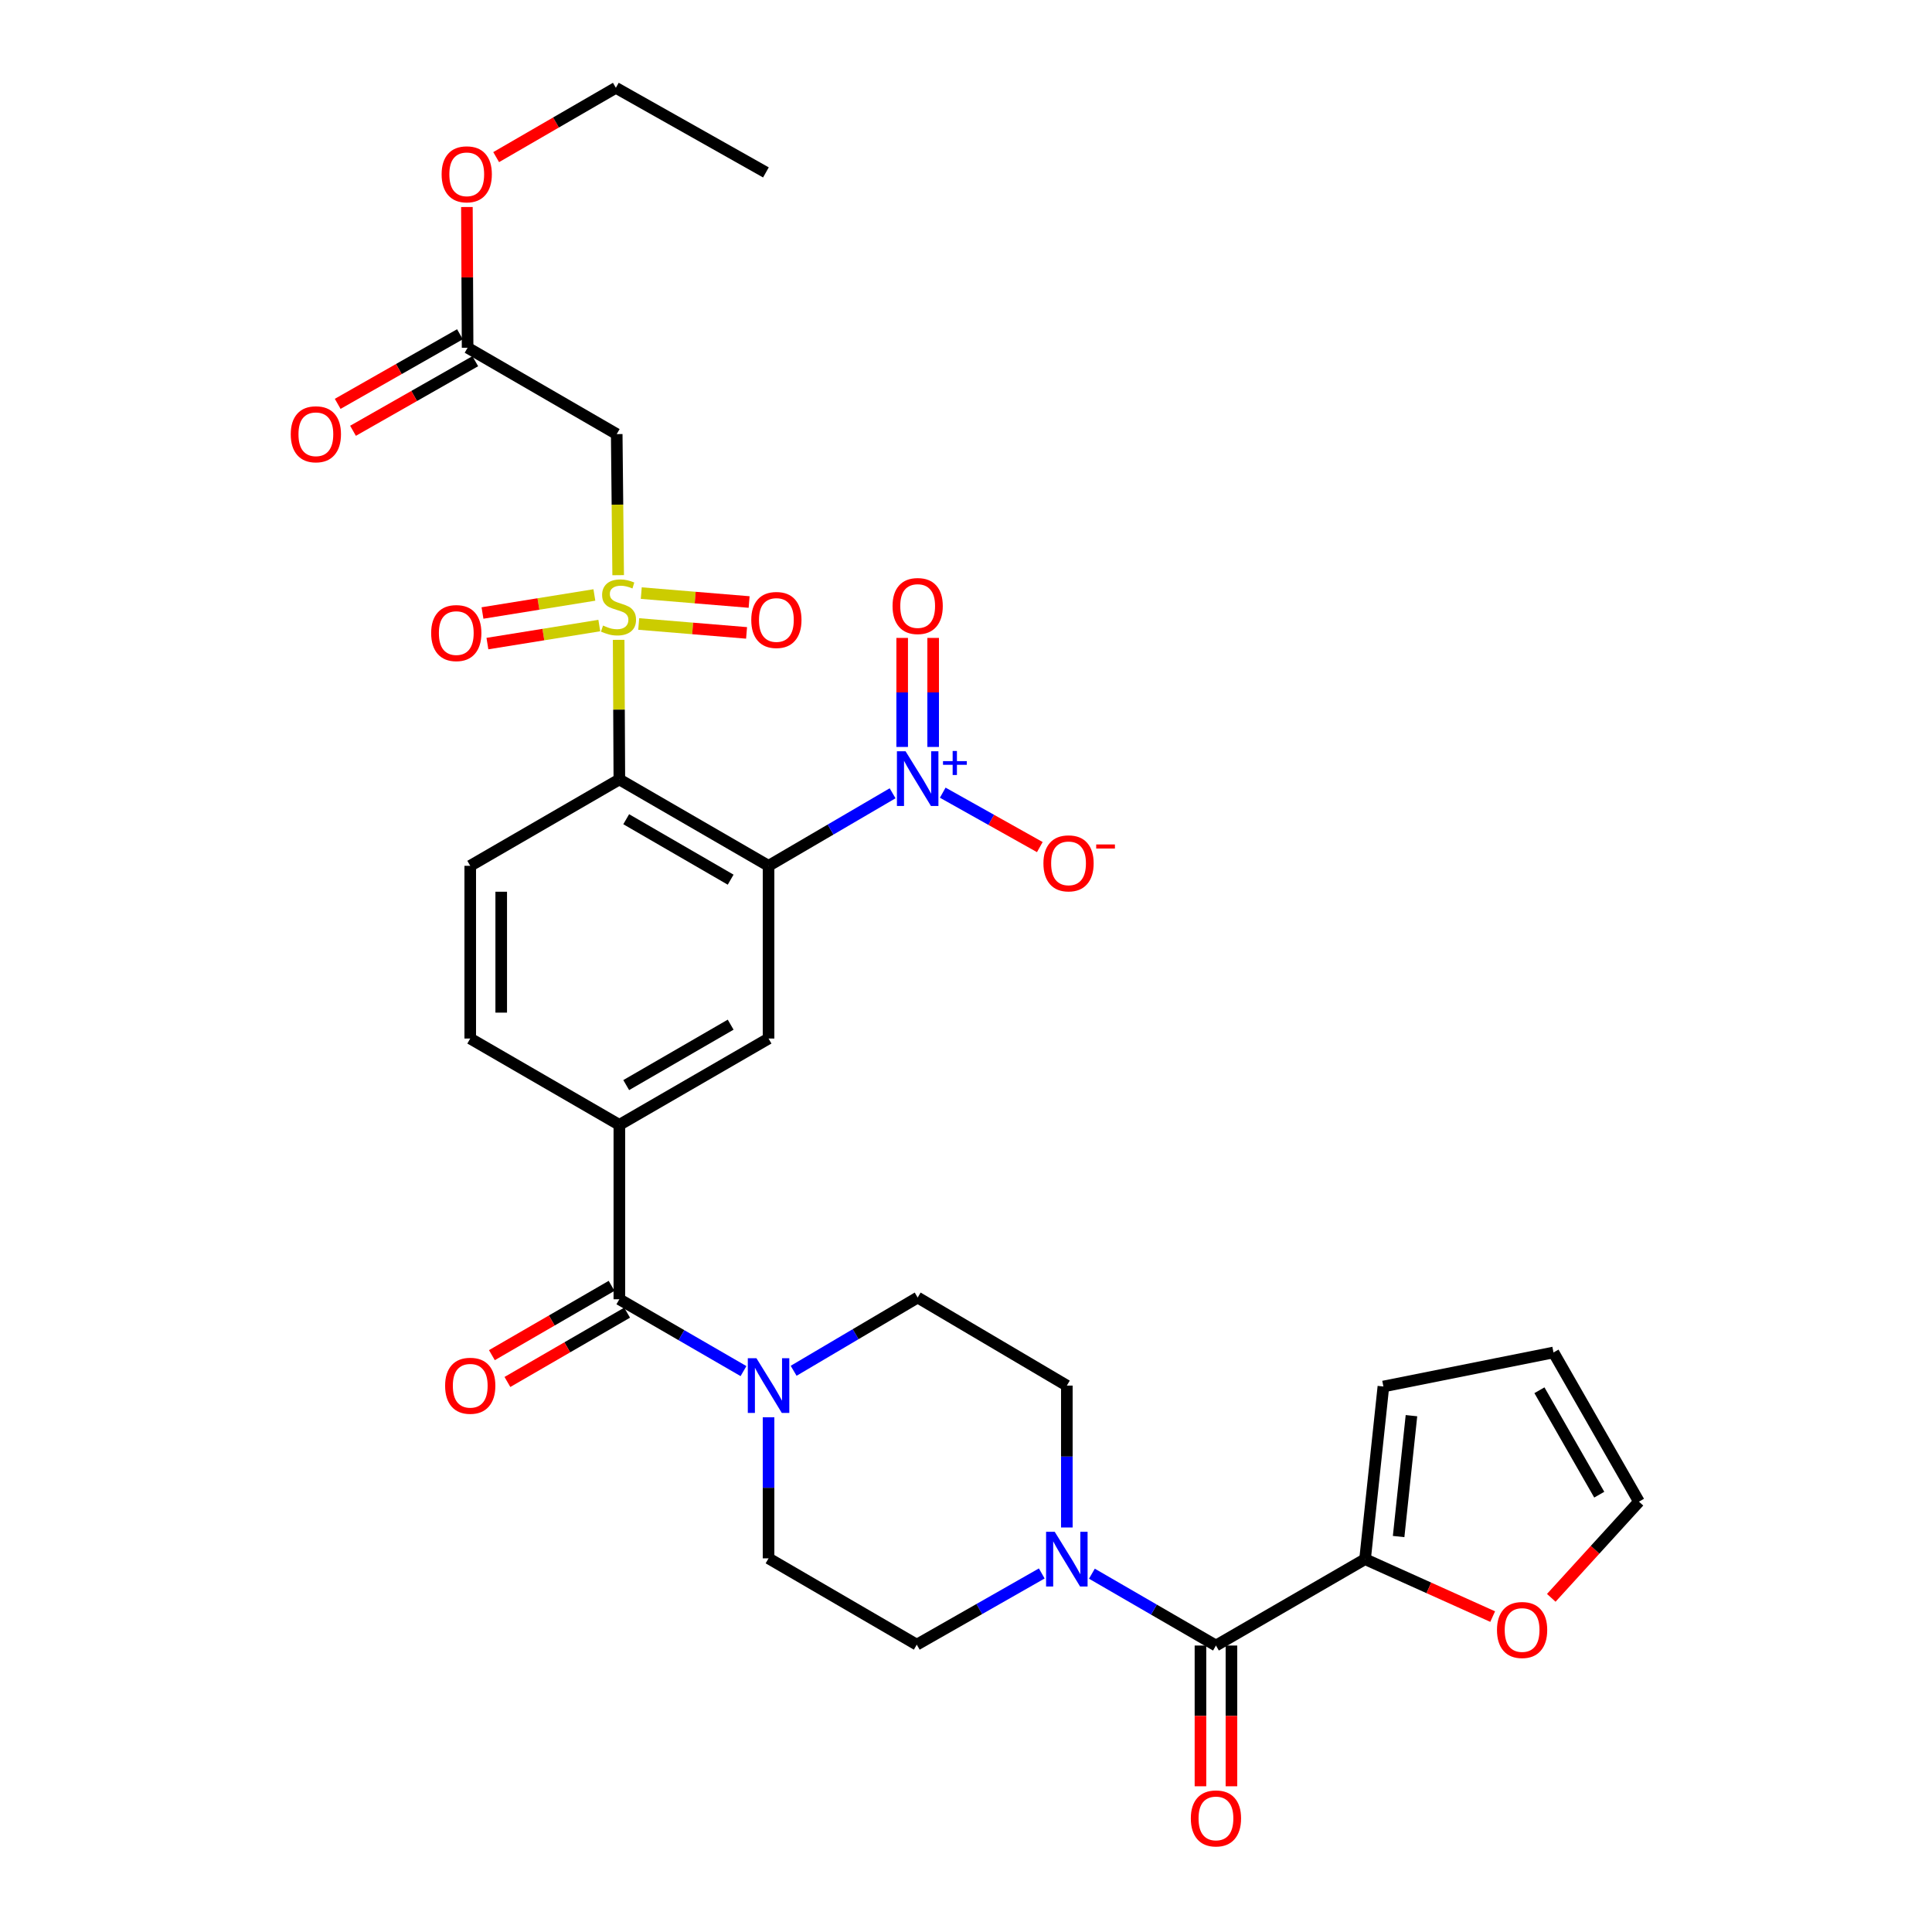 <?xml version='1.0' encoding='iso-8859-1'?>
<svg version='1.1' baseProfile='full'
              xmlns='http://www.w3.org/2000/svg'
                      xmlns:rdkit='http://www.rdkit.org/xml'
                      xmlns:xlink='http://www.w3.org/1999/xlink'
                  xml:space='preserve'
width='1000px' height='1000px' viewBox='0 0 1000 1000'>
<!-- END OF HEADER -->
<rect style='opacity:1.0;fill:#FFFFFF;stroke:none' width='1000' height='1000' x='0' y='0'> </rect>
<path class='bond-1' d='M 320.215,331.177 L 320.395,367.309' style='fill:none;fill-rule:evenodd;stroke:#CCCC00;stroke-width:6px;stroke-linecap:butt;stroke-linejoin:miter;stroke-opacity:1' />
<path class='bond-1' d='M 320.395,367.309 L 320.575,403.441' style='fill:none;fill-rule:evenodd;stroke:#000000;stroke-width:6px;stroke-linecap:butt;stroke-linejoin:miter;stroke-opacity:1' />
<path class='bond-5' d='M 319.962,297.708 L 319.587,261.201' style='fill:none;fill-rule:evenodd;stroke:#CCCC00;stroke-width:6px;stroke-linecap:butt;stroke-linejoin:miter;stroke-opacity:1' />
<path class='bond-5' d='M 319.587,261.201 L 319.212,224.693' style='fill:none;fill-rule:evenodd;stroke:#000000;stroke-width:6px;stroke-linecap:butt;stroke-linejoin:miter;stroke-opacity:1' />
<path class='bond-13' d='M 307.648,307.953 L 278.691,312.62' style='fill:none;fill-rule:evenodd;stroke:#CCCC00;stroke-width:6px;stroke-linecap:butt;stroke-linejoin:miter;stroke-opacity:1' />
<path class='bond-13' d='M 278.691,312.62 L 249.734,317.288' style='fill:none;fill-rule:evenodd;stroke:#FF0000;stroke-width:6px;stroke-linecap:butt;stroke-linejoin:miter;stroke-opacity:1' />
<path class='bond-13' d='M 310.2,323.785 L 281.243,328.453' style='fill:none;fill-rule:evenodd;stroke:#CCCC00;stroke-width:6px;stroke-linecap:butt;stroke-linejoin:miter;stroke-opacity:1' />
<path class='bond-13' d='M 281.243,328.453 L 252.286,333.12' style='fill:none;fill-rule:evenodd;stroke:#FF0000;stroke-width:6px;stroke-linecap:butt;stroke-linejoin:miter;stroke-opacity:1' />
<path class='bond-14' d='M 330.6,322.974 L 358.512,325.28' style='fill:none;fill-rule:evenodd;stroke:#CCCC00;stroke-width:6px;stroke-linecap:butt;stroke-linejoin:miter;stroke-opacity:1' />
<path class='bond-14' d='M 358.512,325.28 L 386.424,327.587' style='fill:none;fill-rule:evenodd;stroke:#FF0000;stroke-width:6px;stroke-linecap:butt;stroke-linejoin:miter;stroke-opacity:1' />
<path class='bond-14' d='M 331.92,306.991 L 359.833,309.298' style='fill:none;fill-rule:evenodd;stroke:#CCCC00;stroke-width:6px;stroke-linecap:butt;stroke-linejoin:miter;stroke-opacity:1' />
<path class='bond-14' d='M 359.833,309.298 L 387.745,311.604' style='fill:none;fill-rule:evenodd;stroke:#FF0000;stroke-width:6px;stroke-linecap:butt;stroke-linejoin:miter;stroke-opacity:1' />
<path class='bond-0' d='M 397.802,448.149 L 320.575,403.441' style='fill:none;fill-rule:evenodd;stroke:#000000;stroke-width:6px;stroke-linecap:butt;stroke-linejoin:miter;stroke-opacity:1' />
<path class='bond-0' d='M 378.183,455.321 L 324.125,424.026' style='fill:none;fill-rule:evenodd;stroke:#000000;stroke-width:6px;stroke-linecap:butt;stroke-linejoin:miter;stroke-opacity:1' />
<path class='bond-2' d='M 397.802,448.149 L 429.905,429.375' style='fill:none;fill-rule:evenodd;stroke:#000000;stroke-width:6px;stroke-linecap:butt;stroke-linejoin:miter;stroke-opacity:1' />
<path class='bond-2' d='M 429.905,429.375 L 462.008,410.602' style='fill:none;fill-rule:evenodd;stroke:#0000FF;stroke-width:6px;stroke-linecap:butt;stroke-linejoin:miter;stroke-opacity:1' />
<path class='bond-8' d='M 397.802,448.149 L 397.802,537.545' style='fill:none;fill-rule:evenodd;stroke:#000000;stroke-width:6px;stroke-linecap:butt;stroke-linejoin:miter;stroke-opacity:1' />
<path class='bond-11' d='M 320.575,403.441 L 243.394,448.149' style='fill:none;fill-rule:evenodd;stroke:#000000;stroke-width:6px;stroke-linecap:butt;stroke-linejoin:miter;stroke-opacity:1' />
<path class='bond-15' d='M 487.961,410.288 L 513.085,424.371' style='fill:none;fill-rule:evenodd;stroke:#0000FF;stroke-width:6px;stroke-linecap:butt;stroke-linejoin:miter;stroke-opacity:1' />
<path class='bond-15' d='M 513.085,424.371 L 538.208,438.453' style='fill:none;fill-rule:evenodd;stroke:#FF0000;stroke-width:6px;stroke-linecap:butt;stroke-linejoin:miter;stroke-opacity:1' />
<path class='bond-17' d='M 483.002,386.618 L 483.002,358.402' style='fill:none;fill-rule:evenodd;stroke:#0000FF;stroke-width:6px;stroke-linecap:butt;stroke-linejoin:miter;stroke-opacity:1' />
<path class='bond-17' d='M 483.002,358.402 L 483.002,330.185' style='fill:none;fill-rule:evenodd;stroke:#FF0000;stroke-width:6px;stroke-linecap:butt;stroke-linejoin:miter;stroke-opacity:1' />
<path class='bond-17' d='M 466.965,386.618 L 466.965,358.402' style='fill:none;fill-rule:evenodd;stroke:#0000FF;stroke-width:6px;stroke-linecap:butt;stroke-linejoin:miter;stroke-opacity:1' />
<path class='bond-17' d='M 466.965,358.402 L 466.965,330.185' style='fill:none;fill-rule:evenodd;stroke:#FF0000;stroke-width:6px;stroke-linecap:butt;stroke-linejoin:miter;stroke-opacity:1' />
<path class='bond-3' d='M 320.575,672.495 L 320.575,582.226' style='fill:none;fill-rule:evenodd;stroke:#000000;stroke-width:6px;stroke-linecap:butt;stroke-linejoin:miter;stroke-opacity:1' />
<path class='bond-6' d='M 320.575,672.495 L 352.703,691.087' style='fill:none;fill-rule:evenodd;stroke:#000000;stroke-width:6px;stroke-linecap:butt;stroke-linejoin:miter;stroke-opacity:1' />
<path class='bond-6' d='M 352.703,691.087 L 384.831,709.679' style='fill:none;fill-rule:evenodd;stroke:#0000FF;stroke-width:6px;stroke-linecap:butt;stroke-linejoin:miter;stroke-opacity:1' />
<path class='bond-23' d='M 316.557,665.556 L 285.581,683.492' style='fill:none;fill-rule:evenodd;stroke:#000000;stroke-width:6px;stroke-linecap:butt;stroke-linejoin:miter;stroke-opacity:1' />
<path class='bond-23' d='M 285.581,683.492 L 254.605,701.427' style='fill:none;fill-rule:evenodd;stroke:#FF0000;stroke-width:6px;stroke-linecap:butt;stroke-linejoin:miter;stroke-opacity:1' />
<path class='bond-23' d='M 324.593,679.434 L 293.617,697.37' style='fill:none;fill-rule:evenodd;stroke:#000000;stroke-width:6px;stroke-linecap:butt;stroke-linejoin:miter;stroke-opacity:1' />
<path class='bond-23' d='M 293.617,697.37 L 262.641,715.305' style='fill:none;fill-rule:evenodd;stroke:#FF0000;stroke-width:6px;stroke-linecap:butt;stroke-linejoin:miter;stroke-opacity:1' />
<path class='bond-4' d='M 629.374,851.725 L 597.268,833.131' style='fill:none;fill-rule:evenodd;stroke:#000000;stroke-width:6px;stroke-linecap:butt;stroke-linejoin:miter;stroke-opacity:1' />
<path class='bond-4' d='M 597.268,833.131 L 565.162,814.538' style='fill:none;fill-rule:evenodd;stroke:#0000FF;stroke-width:6px;stroke-linecap:butt;stroke-linejoin:miter;stroke-opacity:1' />
<path class='bond-10' d='M 629.374,851.725 L 706.555,807.026' style='fill:none;fill-rule:evenodd;stroke:#000000;stroke-width:6px;stroke-linecap:butt;stroke-linejoin:miter;stroke-opacity:1' />
<path class='bond-24' d='M 621.355,851.725 L 621.355,888.15' style='fill:none;fill-rule:evenodd;stroke:#000000;stroke-width:6px;stroke-linecap:butt;stroke-linejoin:miter;stroke-opacity:1' />
<path class='bond-24' d='M 621.355,888.15 L 621.355,924.575' style='fill:none;fill-rule:evenodd;stroke:#FF0000;stroke-width:6px;stroke-linecap:butt;stroke-linejoin:miter;stroke-opacity:1' />
<path class='bond-24' d='M 637.392,851.725 L 637.392,888.15' style='fill:none;fill-rule:evenodd;stroke:#000000;stroke-width:6px;stroke-linecap:butt;stroke-linejoin:miter;stroke-opacity:1' />
<path class='bond-24' d='M 637.392,888.15 L 637.392,924.575' style='fill:none;fill-rule:evenodd;stroke:#FF0000;stroke-width:6px;stroke-linecap:butt;stroke-linejoin:miter;stroke-opacity:1' />
<path class='bond-12' d='M 319.212,224.693 L 242.03,179.986' style='fill:none;fill-rule:evenodd;stroke:#000000;stroke-width:6px;stroke-linecap:butt;stroke-linejoin:miter;stroke-opacity:1' />
<path class='bond-20' d='M 397.802,733.58 L 397.802,770.089' style='fill:none;fill-rule:evenodd;stroke:#0000FF;stroke-width:6px;stroke-linecap:butt;stroke-linejoin:miter;stroke-opacity:1' />
<path class='bond-20' d='M 397.802,770.089 L 397.802,806.599' style='fill:none;fill-rule:evenodd;stroke:#000000;stroke-width:6px;stroke-linecap:butt;stroke-linejoin:miter;stroke-opacity:1' />
<path class='bond-22' d='M 410.783,709.519 L 442.883,690.561' style='fill:none;fill-rule:evenodd;stroke:#0000FF;stroke-width:6px;stroke-linecap:butt;stroke-linejoin:miter;stroke-opacity:1' />
<path class='bond-22' d='M 442.883,690.561 L 474.983,671.604' style='fill:none;fill-rule:evenodd;stroke:#000000;stroke-width:6px;stroke-linecap:butt;stroke-linejoin:miter;stroke-opacity:1' />
<path class='bond-7' d='M 552.192,790.62 L 552.192,753.902' style='fill:none;fill-rule:evenodd;stroke:#0000FF;stroke-width:6px;stroke-linecap:butt;stroke-linejoin:miter;stroke-opacity:1' />
<path class='bond-7' d='M 552.192,753.902 L 552.192,717.185' style='fill:none;fill-rule:evenodd;stroke:#000000;stroke-width:6px;stroke-linecap:butt;stroke-linejoin:miter;stroke-opacity:1' />
<path class='bond-33' d='M 539.217,814.417 L 506.869,832.844' style='fill:none;fill-rule:evenodd;stroke:#0000FF;stroke-width:6px;stroke-linecap:butt;stroke-linejoin:miter;stroke-opacity:1' />
<path class='bond-33' d='M 506.869,832.844 L 474.52,851.27' style='fill:none;fill-rule:evenodd;stroke:#000000;stroke-width:6px;stroke-linecap:butt;stroke-linejoin:miter;stroke-opacity:1' />
<path class='bond-32' d='M 397.802,537.545 L 320.575,582.226' style='fill:none;fill-rule:evenodd;stroke:#000000;stroke-width:6px;stroke-linecap:butt;stroke-linejoin:miter;stroke-opacity:1' />
<path class='bond-32' d='M 378.187,530.366 L 324.128,561.642' style='fill:none;fill-rule:evenodd;stroke:#000000;stroke-width:6px;stroke-linecap:butt;stroke-linejoin:miter;stroke-opacity:1' />
<path class='bond-9' d='M 320.575,582.226 L 243.394,537.545' style='fill:none;fill-rule:evenodd;stroke:#000000;stroke-width:6px;stroke-linecap:butt;stroke-linejoin:miter;stroke-opacity:1' />
<path class='bond-16' d='M 706.555,807.026 L 739.581,821.887' style='fill:none;fill-rule:evenodd;stroke:#000000;stroke-width:6px;stroke-linecap:butt;stroke-linejoin:miter;stroke-opacity:1' />
<path class='bond-16' d='M 739.581,821.887 L 772.607,836.747' style='fill:none;fill-rule:evenodd;stroke:#FF0000;stroke-width:6px;stroke-linecap:butt;stroke-linejoin:miter;stroke-opacity:1' />
<path class='bond-25' d='M 706.555,807.026 L 716.044,717.648' style='fill:none;fill-rule:evenodd;stroke:#000000;stroke-width:6px;stroke-linecap:butt;stroke-linejoin:miter;stroke-opacity:1' />
<path class='bond-25' d='M 723.926,795.313 L 730.568,732.748' style='fill:none;fill-rule:evenodd;stroke:#000000;stroke-width:6px;stroke-linecap:butt;stroke-linejoin:miter;stroke-opacity:1' />
<path class='bond-18' d='M 243.394,448.149 L 243.394,537.545' style='fill:none;fill-rule:evenodd;stroke:#000000;stroke-width:6px;stroke-linecap:butt;stroke-linejoin:miter;stroke-opacity:1' />
<path class='bond-18' d='M 259.43,461.558 L 259.43,524.136' style='fill:none;fill-rule:evenodd;stroke:#000000;stroke-width:6px;stroke-linecap:butt;stroke-linejoin:miter;stroke-opacity:1' />
<path class='bond-28' d='M 238.064,173.017 L 206.425,191.028' style='fill:none;fill-rule:evenodd;stroke:#000000;stroke-width:6px;stroke-linecap:butt;stroke-linejoin:miter;stroke-opacity:1' />
<path class='bond-28' d='M 206.425,191.028 L 174.787,209.038' style='fill:none;fill-rule:evenodd;stroke:#FF0000;stroke-width:6px;stroke-linecap:butt;stroke-linejoin:miter;stroke-opacity:1' />
<path class='bond-28' d='M 245.997,186.954 L 214.359,204.965' style='fill:none;fill-rule:evenodd;stroke:#000000;stroke-width:6px;stroke-linecap:butt;stroke-linejoin:miter;stroke-opacity:1' />
<path class='bond-28' d='M 214.359,204.965 L 182.721,222.975' style='fill:none;fill-rule:evenodd;stroke:#FF0000;stroke-width:6px;stroke-linecap:butt;stroke-linejoin:miter;stroke-opacity:1' />
<path class='bond-29' d='M 242.03,179.986 L 241.85,143.568' style='fill:none;fill-rule:evenodd;stroke:#000000;stroke-width:6px;stroke-linecap:butt;stroke-linejoin:miter;stroke-opacity:1' />
<path class='bond-29' d='M 241.85,143.568 L 241.669,107.15' style='fill:none;fill-rule:evenodd;stroke:#FF0000;stroke-width:6px;stroke-linecap:butt;stroke-linejoin:miter;stroke-opacity:1' />
<path class='bond-26' d='M 802.936,827.035 L 825.629,802.143' style='fill:none;fill-rule:evenodd;stroke:#FF0000;stroke-width:6px;stroke-linecap:butt;stroke-linejoin:miter;stroke-opacity:1' />
<path class='bond-26' d='M 825.629,802.143 L 848.321,777.251' style='fill:none;fill-rule:evenodd;stroke:#000000;stroke-width:6px;stroke-linecap:butt;stroke-linejoin:miter;stroke-opacity:1' />
<path class='bond-19' d='M 474.52,851.27 L 397.802,806.599' style='fill:none;fill-rule:evenodd;stroke:#000000;stroke-width:6px;stroke-linecap:butt;stroke-linejoin:miter;stroke-opacity:1' />
<path class='bond-21' d='M 552.192,717.185 L 474.983,671.604' style='fill:none;fill-rule:evenodd;stroke:#000000;stroke-width:6px;stroke-linecap:butt;stroke-linejoin:miter;stroke-opacity:1' />
<path class='bond-27' d='M 716.044,717.648 L 804.086,700.034' style='fill:none;fill-rule:evenodd;stroke:#000000;stroke-width:6px;stroke-linecap:butt;stroke-linejoin:miter;stroke-opacity:1' />
<path class='bond-34' d='M 848.321,777.251 L 804.086,700.034' style='fill:none;fill-rule:evenodd;stroke:#000000;stroke-width:6px;stroke-linecap:butt;stroke-linejoin:miter;stroke-opacity:1' />
<path class='bond-34' d='M 827.771,773.64 L 796.806,719.588' style='fill:none;fill-rule:evenodd;stroke:#000000;stroke-width:6px;stroke-linecap:butt;stroke-linejoin:miter;stroke-opacity:1' />
<path class='bond-30' d='M 256.815,81.326 L 287.791,63.39' style='fill:none;fill-rule:evenodd;stroke:#FF0000;stroke-width:6px;stroke-linecap:butt;stroke-linejoin:miter;stroke-opacity:1' />
<path class='bond-30' d='M 287.791,63.39 L 318.767,45.455' style='fill:none;fill-rule:evenodd;stroke:#000000;stroke-width:6px;stroke-linecap:butt;stroke-linejoin:miter;stroke-opacity:1' />
<path class='bond-31' d='M 318.767,45.455 L 396.439,89.244' style='fill:none;fill-rule:evenodd;stroke:#000000;stroke-width:6px;stroke-linecap:butt;stroke-linejoin:miter;stroke-opacity:1' />
<path  class='atom-0' d='M 312.13 323.783
Q 312.45 323.903, 313.77 324.463
Q 315.09 325.023, 316.53 325.383
Q 318.01 325.703, 319.45 325.703
Q 322.13 325.703, 323.69 324.423
Q 325.25 323.103, 325.25 320.823
Q 325.25 319.263, 324.45 318.303
Q 323.69 317.343, 322.49 316.823
Q 321.29 316.303, 319.29 315.703
Q 316.77 314.943, 315.25 314.223
Q 313.77 313.503, 312.69 311.983
Q 311.65 310.463, 311.65 307.903
Q 311.65 304.343, 314.05 302.143
Q 316.49 299.943, 321.29 299.943
Q 324.57 299.943, 328.29 301.503
L 327.37 304.583
Q 323.97 303.183, 321.41 303.183
Q 318.65 303.183, 317.13 304.343
Q 315.61 305.463, 315.65 307.423
Q 315.65 308.943, 316.41 309.863
Q 317.21 310.783, 318.33 311.303
Q 319.49 311.823, 321.41 312.423
Q 323.97 313.223, 325.49 314.023
Q 327.01 314.823, 328.09 316.463
Q 329.21 318.063, 329.21 320.823
Q 329.21 324.743, 326.57 326.863
Q 323.97 328.943, 319.61 328.943
Q 317.09 328.943, 315.17 328.383
Q 313.29 327.863, 311.05 326.943
L 312.13 323.783
' fill='#CCCC00'/>
<path  class='atom-3' d='M 468.723 388.854
L 478.003 403.854
Q 478.923 405.334, 480.403 408.014
Q 481.883 410.694, 481.963 410.854
L 481.963 388.854
L 485.723 388.854
L 485.723 417.174
L 481.843 417.174
L 471.883 400.774
Q 470.723 398.854, 469.483 396.654
Q 468.283 394.454, 467.923 393.774
L 467.923 417.174
L 464.243 417.174
L 464.243 388.854
L 468.723 388.854
' fill='#0000FF'/>
<path  class='atom-3' d='M 488.099 393.959
L 493.089 393.959
L 493.089 388.705
L 495.307 388.705
L 495.307 393.959
L 500.428 393.959
L 500.428 395.859
L 495.307 395.859
L 495.307 401.139
L 493.089 401.139
L 493.089 395.859
L 488.099 395.859
L 488.099 393.959
' fill='#0000FF'/>
<path  class='atom-7' d='M 391.542 703.025
L 400.822 718.025
Q 401.742 719.505, 403.222 722.185
Q 404.702 724.865, 404.782 725.025
L 404.782 703.025
L 408.542 703.025
L 408.542 731.345
L 404.662 731.345
L 394.702 714.945
Q 393.542 713.025, 392.302 710.825
Q 391.102 708.625, 390.742 707.945
L 390.742 731.345
L 387.062 731.345
L 387.062 703.025
L 391.542 703.025
' fill='#0000FF'/>
<path  class='atom-8' d='M 545.932 792.866
L 555.212 807.866
Q 556.132 809.346, 557.612 812.026
Q 559.092 814.706, 559.172 814.866
L 559.172 792.866
L 562.932 792.866
L 562.932 821.186
L 559.052 821.186
L 549.092 804.786
Q 547.932 802.866, 546.692 800.666
Q 545.492 798.466, 545.132 797.786
L 545.132 821.186
L 541.452 821.186
L 541.452 792.866
L 545.932 792.866
' fill='#0000FF'/>
<path  class='atom-14' d='M 223.168 327.676
Q 223.168 320.876, 226.528 317.076
Q 229.888 313.276, 236.168 313.276
Q 242.448 313.276, 245.808 317.076
Q 249.168 320.876, 249.168 327.676
Q 249.168 334.556, 245.768 338.476
Q 242.368 342.356, 236.168 342.356
Q 229.928 342.356, 226.528 338.476
Q 223.168 334.596, 223.168 327.676
M 236.168 339.156
Q 240.488 339.156, 242.808 336.276
Q 245.168 333.356, 245.168 327.676
Q 245.168 322.116, 242.808 319.316
Q 240.488 316.476, 236.168 316.476
Q 231.848 316.476, 229.488 319.276
Q 227.168 322.076, 227.168 327.676
Q 227.168 333.396, 229.488 336.276
Q 231.848 339.156, 236.168 339.156
' fill='#FF0000'/>
<path  class='atom-15' d='M 388.855 320.896
Q 388.855 314.096, 392.215 310.296
Q 395.575 306.496, 401.855 306.496
Q 408.135 306.496, 411.495 310.296
Q 414.855 314.096, 414.855 320.896
Q 414.855 327.776, 411.455 331.696
Q 408.055 335.576, 401.855 335.576
Q 395.615 335.576, 392.215 331.696
Q 388.855 327.816, 388.855 320.896
M 401.855 332.376
Q 406.175 332.376, 408.495 329.496
Q 410.855 326.576, 410.855 320.896
Q 410.855 315.336, 408.495 312.536
Q 406.175 309.696, 401.855 309.696
Q 397.535 309.696, 395.175 312.496
Q 392.855 315.296, 392.855 320.896
Q 392.855 326.616, 395.175 329.496
Q 397.535 332.376, 401.855 332.376
' fill='#FF0000'/>
<path  class='atom-16' d='M 540.074 446.865
Q 540.074 440.065, 543.434 436.265
Q 546.794 432.465, 553.074 432.465
Q 559.354 432.465, 562.714 436.265
Q 566.074 440.065, 566.074 446.865
Q 566.074 453.745, 562.674 457.665
Q 559.274 461.545, 553.074 461.545
Q 546.834 461.545, 543.434 457.665
Q 540.074 453.785, 540.074 446.865
M 553.074 458.345
Q 557.394 458.345, 559.714 455.465
Q 562.074 452.545, 562.074 446.865
Q 562.074 441.305, 559.714 438.505
Q 557.394 435.665, 553.074 435.665
Q 548.754 435.665, 546.394 438.465
Q 544.074 441.265, 544.074 446.865
Q 544.074 452.585, 546.394 455.465
Q 548.754 458.345, 553.074 458.345
' fill='#FF0000'/>
<path  class='atom-16' d='M 567.394 437.088
L 577.083 437.088
L 577.083 439.2
L 567.394 439.2
L 567.394 437.088
' fill='#FF0000'/>
<path  class='atom-17' d='M 774.836 843.679
Q 774.836 836.879, 778.196 833.079
Q 781.556 829.279, 787.836 829.279
Q 794.116 829.279, 797.476 833.079
Q 800.836 836.879, 800.836 843.679
Q 800.836 850.559, 797.436 854.479
Q 794.036 858.359, 787.836 858.359
Q 781.596 858.359, 778.196 854.479
Q 774.836 850.599, 774.836 843.679
M 787.836 855.159
Q 792.156 855.159, 794.476 852.279
Q 796.836 849.359, 796.836 843.679
Q 796.836 838.119, 794.476 835.319
Q 792.156 832.479, 787.836 832.479
Q 783.516 832.479, 781.156 835.279
Q 778.836 838.079, 778.836 843.679
Q 778.836 849.399, 781.156 852.279
Q 783.516 855.159, 787.836 855.159
' fill='#FF0000'/>
<path  class='atom-18' d='M 461.983 313.68
Q 461.983 306.88, 465.343 303.08
Q 468.703 299.28, 474.983 299.28
Q 481.263 299.28, 484.623 303.08
Q 487.983 306.88, 487.983 313.68
Q 487.983 320.56, 484.583 324.48
Q 481.183 328.36, 474.983 328.36
Q 468.743 328.36, 465.343 324.48
Q 461.983 320.6, 461.983 313.68
M 474.983 325.16
Q 479.303 325.16, 481.623 322.28
Q 483.983 319.36, 483.983 313.68
Q 483.983 308.12, 481.623 305.32
Q 479.303 302.48, 474.983 302.48
Q 470.663 302.48, 468.303 305.28
Q 465.983 308.08, 465.983 313.68
Q 465.983 319.4, 468.303 322.28
Q 470.663 325.16, 474.983 325.16
' fill='#FF0000'/>
<path  class='atom-24' d='M 230.394 717.265
Q 230.394 710.465, 233.754 706.665
Q 237.114 702.865, 243.394 702.865
Q 249.674 702.865, 253.034 706.665
Q 256.394 710.465, 256.394 717.265
Q 256.394 724.145, 252.994 728.065
Q 249.594 731.945, 243.394 731.945
Q 237.154 731.945, 233.754 728.065
Q 230.394 724.185, 230.394 717.265
M 243.394 728.745
Q 247.714 728.745, 250.034 725.865
Q 252.394 722.945, 252.394 717.265
Q 252.394 711.705, 250.034 708.905
Q 247.714 706.065, 243.394 706.065
Q 239.074 706.065, 236.714 708.865
Q 234.394 711.665, 234.394 717.265
Q 234.394 722.985, 236.714 725.865
Q 239.074 728.745, 243.394 728.745
' fill='#FF0000'/>
<path  class='atom-25' d='M 616.374 941.21
Q 616.374 934.41, 619.734 930.61
Q 623.094 926.81, 629.374 926.81
Q 635.654 926.81, 639.014 930.61
Q 642.374 934.41, 642.374 941.21
Q 642.374 948.09, 638.974 952.01
Q 635.574 955.89, 629.374 955.89
Q 623.134 955.89, 619.734 952.01
Q 616.374 948.13, 616.374 941.21
M 629.374 952.69
Q 633.694 952.69, 636.014 949.81
Q 638.374 946.89, 638.374 941.21
Q 638.374 935.65, 636.014 932.85
Q 633.694 930.01, 629.374 930.01
Q 625.054 930.01, 622.694 932.81
Q 620.374 935.61, 620.374 941.21
Q 620.374 946.93, 622.694 949.81
Q 625.054 952.69, 629.374 952.69
' fill='#FF0000'/>
<path  class='atom-29' d='M 150.494 224.773
Q 150.494 217.973, 153.854 214.173
Q 157.214 210.373, 163.494 210.373
Q 169.774 210.373, 173.134 214.173
Q 176.494 217.973, 176.494 224.773
Q 176.494 231.653, 173.094 235.573
Q 169.694 239.453, 163.494 239.453
Q 157.254 239.453, 153.854 235.573
Q 150.494 231.693, 150.494 224.773
M 163.494 236.253
Q 167.814 236.253, 170.134 233.373
Q 172.494 230.453, 172.494 224.773
Q 172.494 219.213, 170.134 216.413
Q 167.814 213.573, 163.494 213.573
Q 159.174 213.573, 156.814 216.373
Q 154.494 219.173, 154.494 224.773
Q 154.494 230.493, 156.814 233.373
Q 159.174 236.253, 163.494 236.253
' fill='#FF0000'/>
<path  class='atom-30' d='M 228.585 90.224
Q 228.585 83.424, 231.945 79.624
Q 235.305 75.824, 241.585 75.824
Q 247.865 75.824, 251.225 79.624
Q 254.585 83.424, 254.585 90.224
Q 254.585 97.104, 251.185 101.024
Q 247.785 104.904, 241.585 104.904
Q 235.345 104.904, 231.945 101.024
Q 228.585 97.144, 228.585 90.224
M 241.585 101.704
Q 245.905 101.704, 248.225 98.824
Q 250.585 95.904, 250.585 90.224
Q 250.585 84.664, 248.225 81.864
Q 245.905 79.024, 241.585 79.024
Q 237.265 79.024, 234.905 81.824
Q 232.585 84.624, 232.585 90.224
Q 232.585 95.944, 234.905 98.824
Q 237.265 101.704, 241.585 101.704
' fill='#FF0000'/>
</svg>
